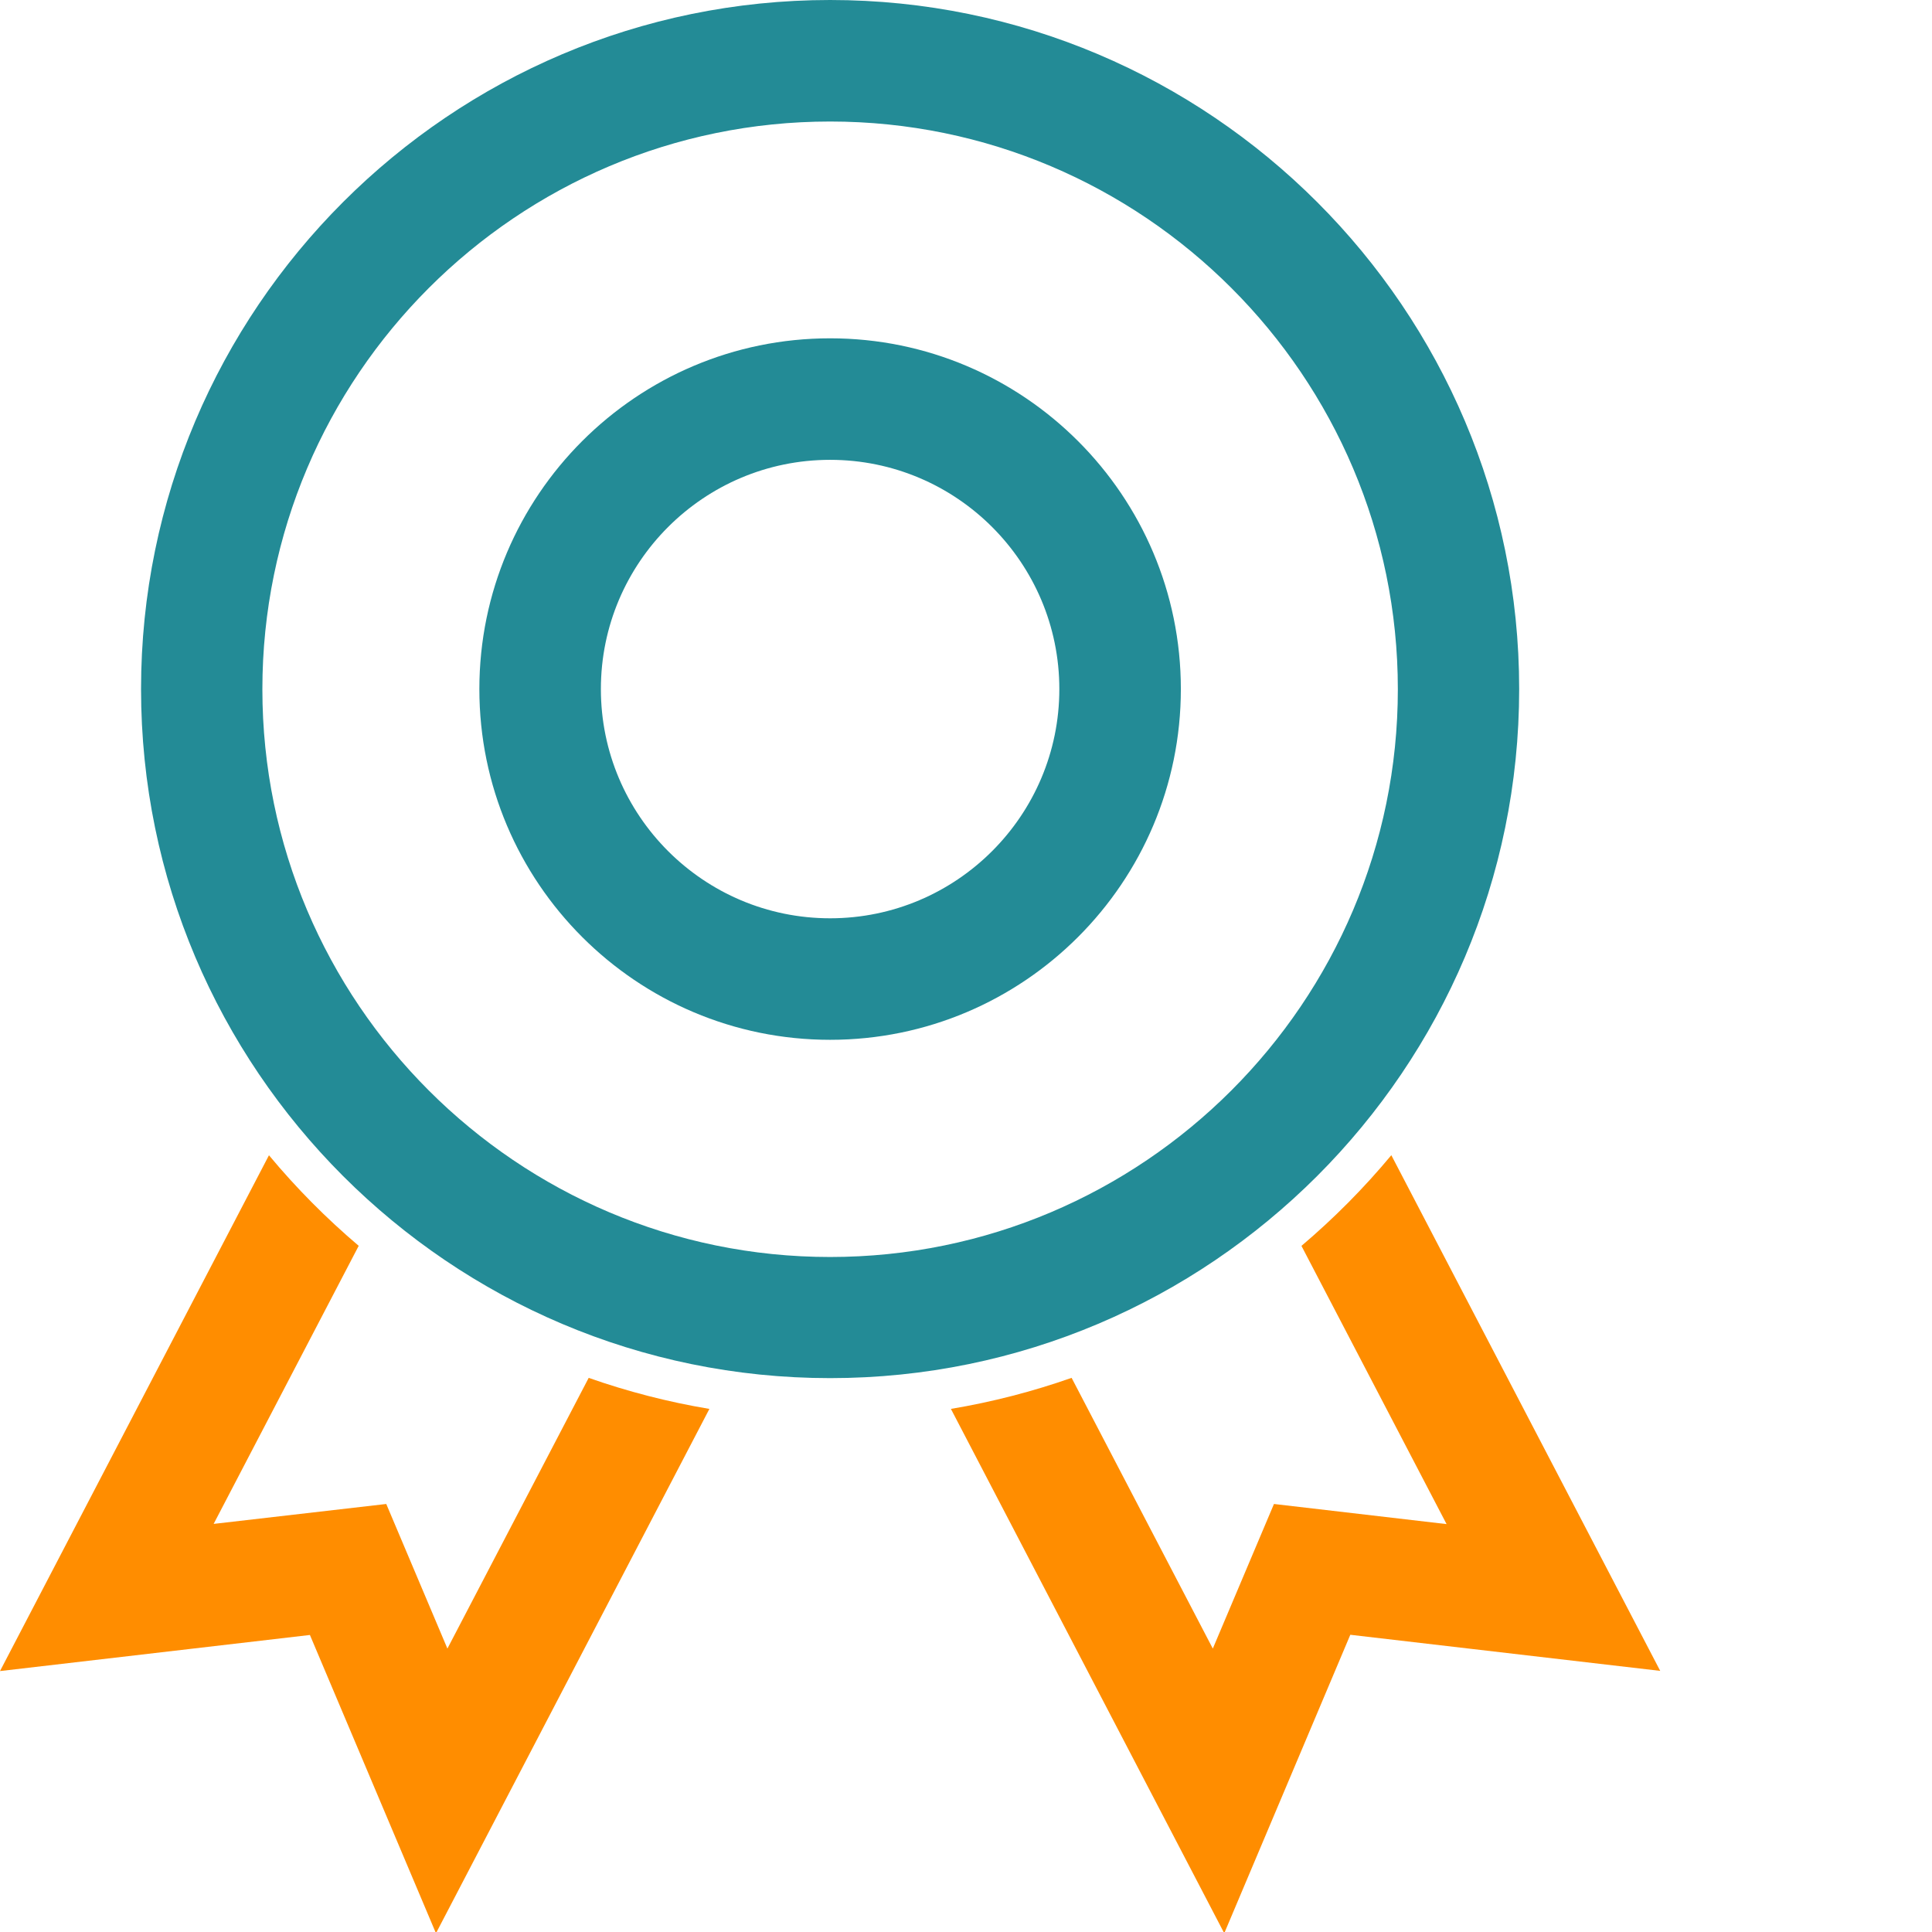 <?xml version="1.0" encoding="utf-8"?>
<!-- Generator: Adobe Illustrator 15.0.0, SVG Export Plug-In . SVG Version: 6.00 Build 0)  -->
<!DOCTYPE svg PUBLIC "-//W3C//DTD SVG 1.1//EN" "http://www.w3.org/Graphics/SVG/1.1/DTD/svg11.dtd">
<svg version="1.1" id="Слой_1" xmlns="http://www.w3.org/2000/svg" xmlns:xlink="http://www.w3.org/1999/xlink" x="0px" y="0px"
	 width="583px" height="583px" viewBox="0 0 583 583" enable-background="new 0 0 583 583" xml:space="preserve">
<path fill="#238B96" d="M250.494,313.773c-58.396,0-105.842-47.445-105.842-105.842S192.098,102.09,250.494,102.09
	s105.841,47.444,105.841,105.841S308.892,313.773,250.494,313.773z M250.494,138.76c-38.157,0-69.172,31.014-69.172,69.171
	c0,38.158,31.015,69.172,69.172,69.172c38.156,0,69.171-31.014,69.171-69.172C319.665,169.774,288.651,138.76,250.494,138.76z"/>
<g>
	<path fill="#FF8D00" d="M419.846,348.592c-8.229,9.89-17.31,19.045-27.121,27.363l43.794,83.958l-52.087-6.072l-18.454,43.635
		l-42.61-81.699c-11.722,4.122-23.894,7.277-36.421,9.373l82.484,158.226l38.039-90.066l93.519,10.896L419.846,348.592z"/>
	<path fill="#FF8D00" d="M177.643,415.784l-42.633,81.691l-18.453-43.635l-52.087,6.011l43.774-83.913
		c-9.797-8.309-18.865-17.45-27.083-27.325L0,504.261l93.519-10.892l38.039,90.006l82.51-158.222
		C201.539,423.06,189.366,419.905,177.643,415.784z"/>
</g>
<path fill="#238B96" d="M250.494,415.863c-114.65,0-207.932-93.281-207.932-207.932S135.844,0,250.494,0
	s207.932,93.28,207.932,207.931S365.146,415.863,250.494,415.863z M250.494,36.669c-94.472,0-171.321,76.851-171.321,171.322
	c0,94.472,76.851,171.321,171.321,171.321c94.41,0,171.32-76.851,171.32-171.321C421.815,113.46,344.905,36.669,250.494,36.669z"/>
</svg>
